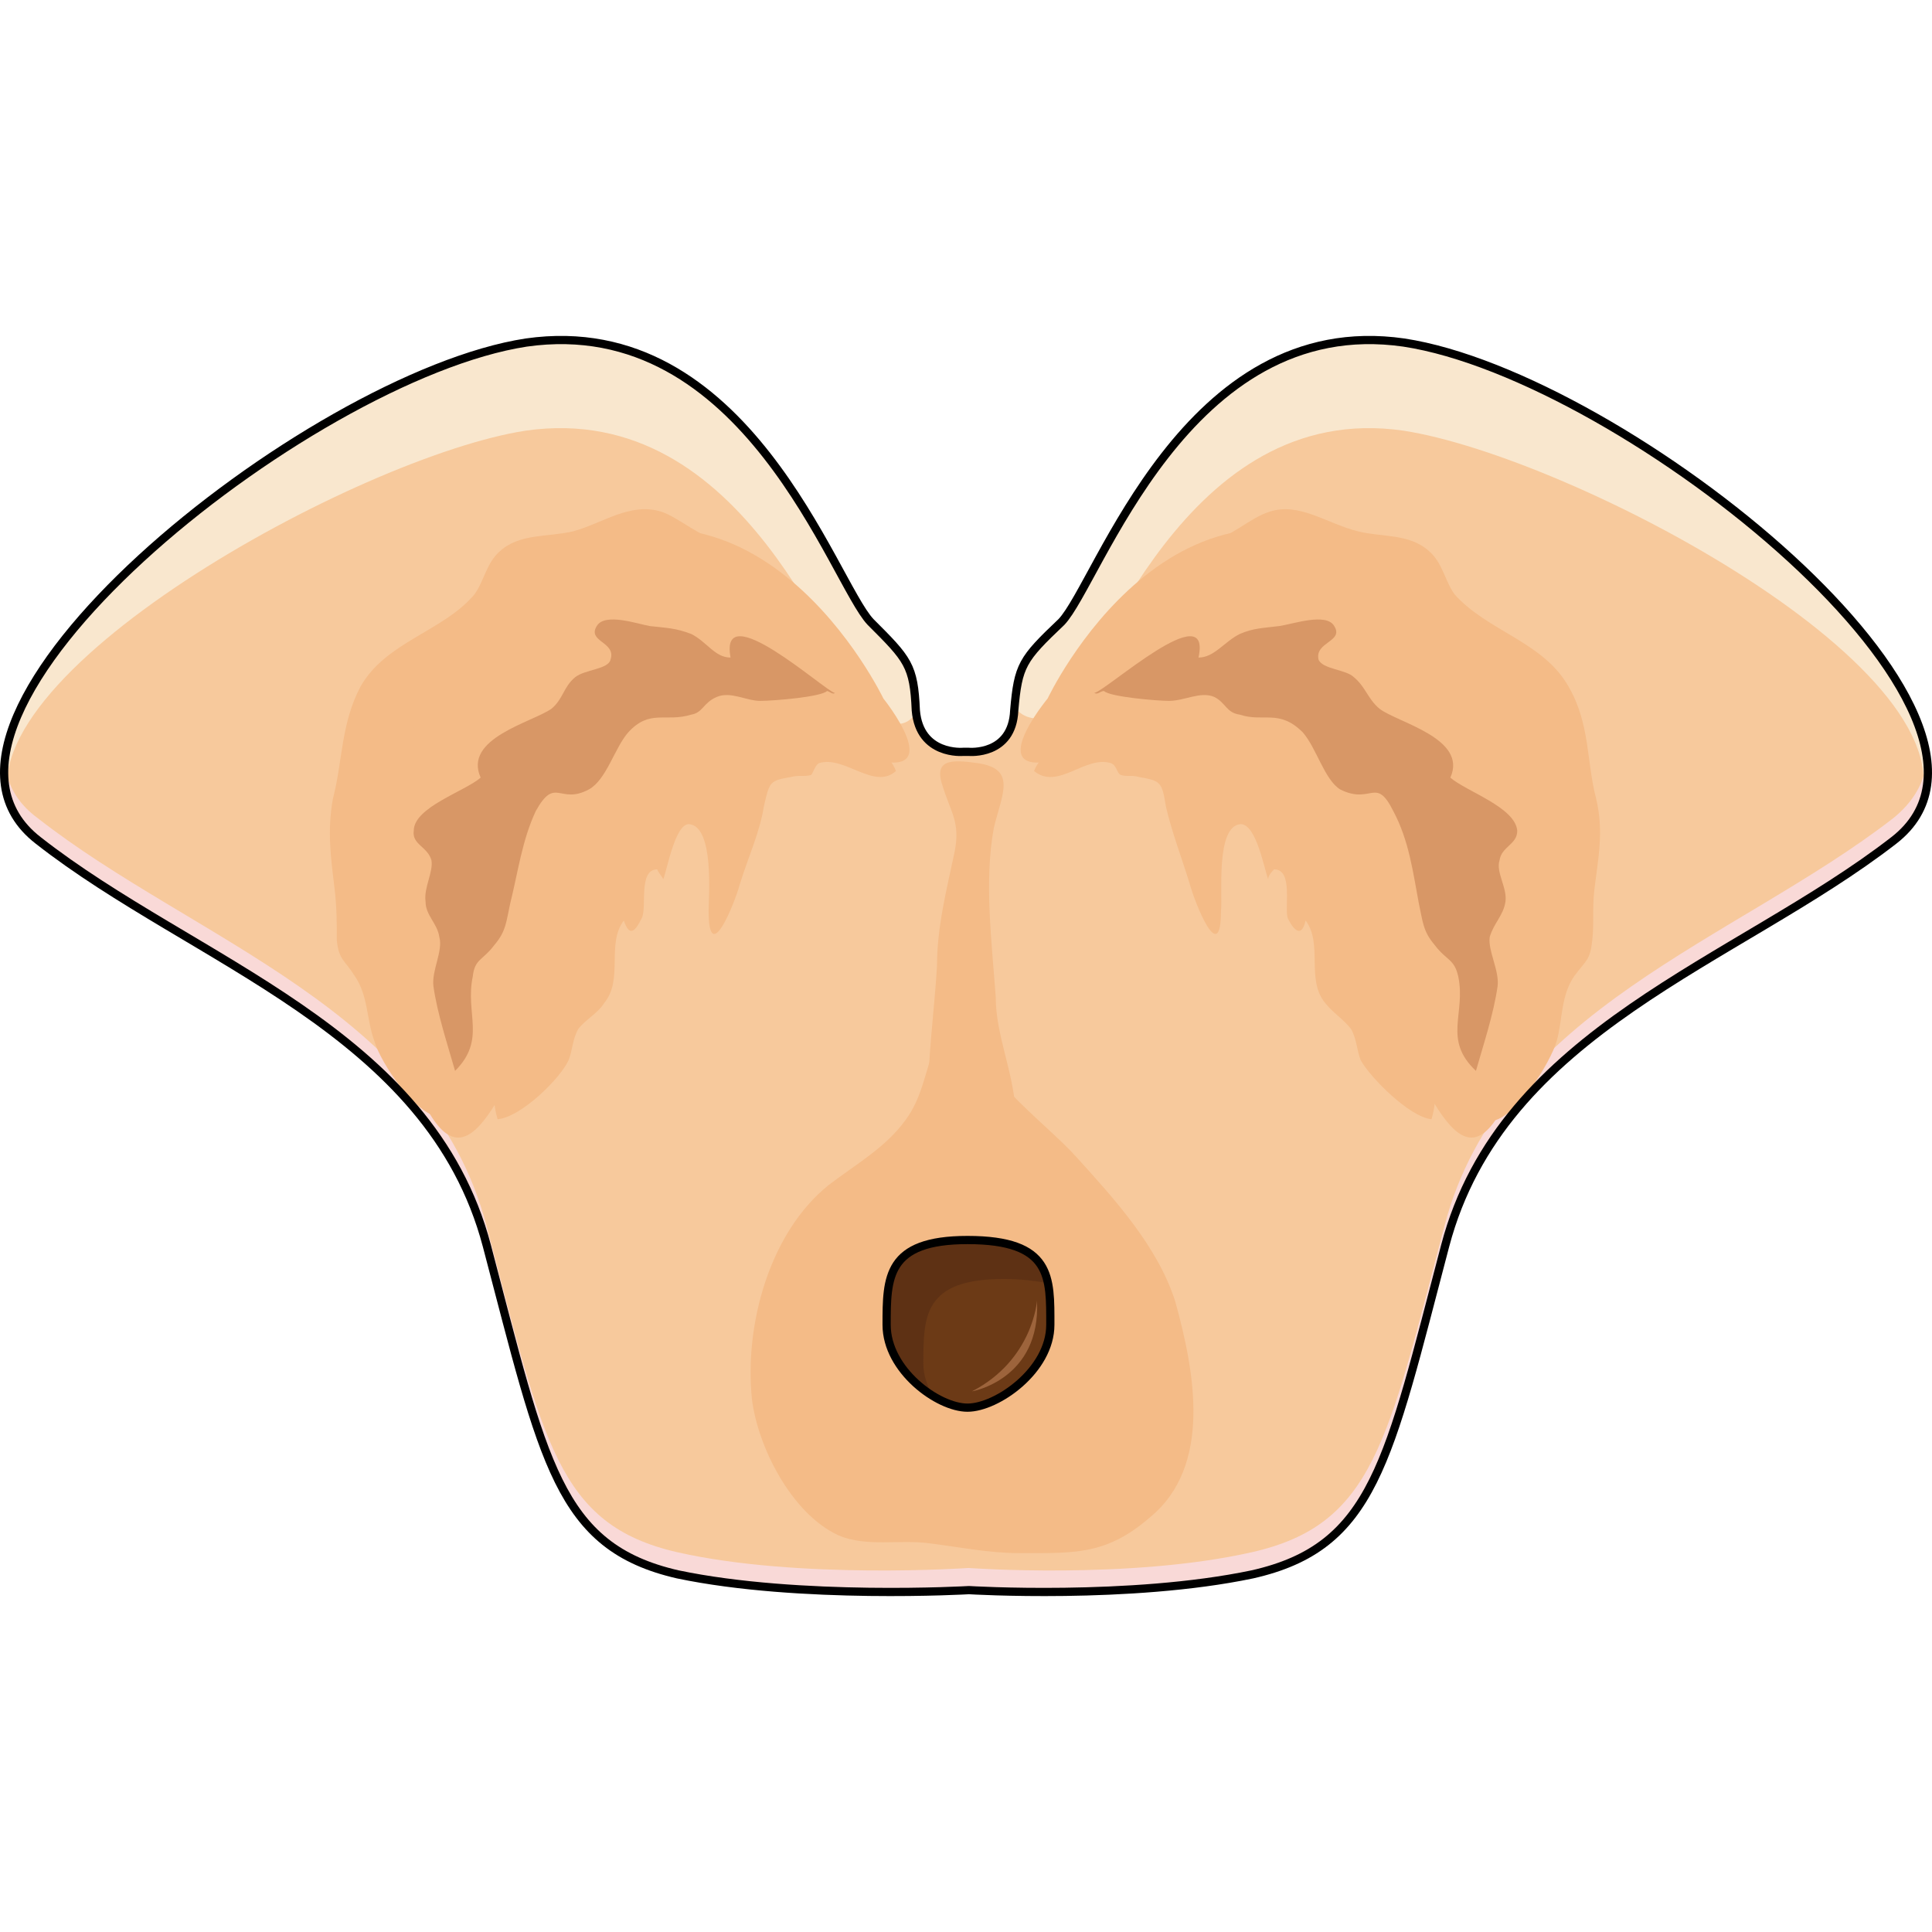 <?xml version="1.0" encoding="utf-8"?>
<!-- Created by: Science Figures, www.sciencefigures.org, Generator: Science Figures Editor -->
<!DOCTYPE svg PUBLIC "-//W3C//DTD SVG 1.1//EN" "http://www.w3.org/Graphics/SVG/1.1/DTD/svg11.dtd">
<svg version="1.1" id="Layer_1" xmlns="http://www.w3.org/2000/svg" xmlns:xlink="http://www.w3.org/1999/xlink" 
	 width="800px" height="800px" viewBox="0 0 235.097 153.346" enable-background="new 0 0 235.097 153.346"
	 xml:space="preserve">
<g>
	<path fill-rule="evenodd" clip-rule="evenodd" fill="#F7C99C" d="M117.848,152.559c0,0,19.636,1.197,34.481-2.154
		c14.847-3.113,16.522-13.409,23.467-39.749s35.439-34.481,54.597-49.327c19.156-14.846-32.806-56.75-59.625-60.581
		c-26.58-4.071-37.115,29.213-41.665,33.763c-4.789,4.789-5.269,5.268-5.747,11.015c-0.239,5.507-5.508,4.789-5.508,4.789
		c-0.719,0-0.719,0-0.719,0s-5.268,0.718-5.746-4.789c-0.24-5.747-0.958-6.226-5.508-11.015C101.326,29.96,90.79-3.324,63.97,0.748
		C37.391,4.579-14.571,46.483,4.585,61.329c18.917,14.846,47.651,22.987,54.596,49.327s8.621,36.636,23.228,39.749
		C97.255,153.756,117.848,152.559,117.848,152.559L117.848,152.559z"/>
	<path fill-rule="evenodd" clip-rule="evenodd" fill="#F9D9D7" d="M230.361,58.701c-19.151,14.845-47.639,23.226-54.581,49.563
		c-6.941,26.338-8.617,36.395-23.46,39.746c-14.842,3.353-34.472,1.916-34.472,1.916s-20.588,1.437-35.43-1.916
		c-14.603-3.352-16.278-13.408-23.221-39.746S23.529,73.545,4.618,58.701c-2.634-1.916-3.83-4.31-4.07-6.944
		c-0.479,3.831,0.719,7.184,4.07,9.578c18.911,14.845,47.638,22.985,54.58,49.324c6.942,26.338,8.618,36.634,23.221,39.985
		c14.842,3.112,35.43,1.916,35.43,1.916s19.63,1.196,34.472-1.916c14.843-3.352,16.519-13.647,23.46-39.985
		c6.942-26.339,35.43-34.479,54.581-49.324c3.352-2.395,4.548-5.747,4.069-9.578C234.191,54.391,232.754,56.785,230.361,58.701
		L230.361,58.701z"/>
	<path fill-rule="evenodd" clip-rule="evenodd" fill="#F9E7CE" d="M105.876,34.523c-4.549-4.552-15.084-37.847-41.899-33.774
		C39.077,4.341-7.851,40.99,1.487,57.997c-6.943-16.288,42.139-43.355,62.49-46.469c26.815-3.833,37.351,29.462,41.899,34.014
		c0.239,0.239,0.719,0.718,0.958,0.958c0.479,0.239,0.718,0.479,1.197,0.479c1.197,0.479,2.394,0.24,3.112-0.719
		c0.239-0.239,0.239-0.479,0.239-0.718l0,0C111.144,39.792,110.425,39.313,105.876,34.523L105.876,34.523z M170.761,0.749
		c-26.576-4.072-37.111,29.223-41.66,33.774c-4.549,4.551-5.268,5.27-5.746,10.3c0.239,0.239,0.239,0.239,0.239,0.479
		c0.718,0.958,1.915,1.438,3.592,1.198c0.239,0,0.718,0,0.957-0.24c0.239-0.239,0.479-0.479,0.958-0.718
		c4.549-4.552,15.084-37.847,41.66-34.014c20.352,3.113,70.392,29.462,62.49,46.469C242.589,40.99,195.662,4.341,170.761,0.749
		L170.761,0.749z"/>
	<path fill-rule="evenodd" clip-rule="evenodd" fill="#F4BB87" d="M114.02,85.832c-1.438,3.354-1.677,6.708-3.832,9.582
		c-2.396,3.354-6.228,5.51-9.341,7.906c-7.185,5.749-10.298,17.009-9.34,26.111c0.718,5.75,4.79,13.895,10.537,16.53
		c3.354,1.438,7.425,0.479,11.018,0.958c3.832,0.479,7.185,1.198,11.017,1.198c6.706,0,10.538,0.239,15.807-4.313
		c7.664-6.229,5.509-17.728,3.113-26.352c-2.155-6.708-7.424-12.457-11.975-17.488c-3.832-4.312-13.172-10.78-13.172-17.009"/>
	<path fill-rule="evenodd" clip-rule="evenodd" fill="#6C3A16" d="M127.75,120.277c0,5.52-6.48,10.08-10.08,10.08
		c-3.601,0-9.841-4.561-9.841-10.08c0-5.76,0-10.32,9.841-10.32C127.989,109.957,127.75,114.517,127.75,120.277L127.75,120.277z"/>
	<path fill-rule="evenodd" clip-rule="evenodd" fill="#5E3114" d="M112.36,125.077c0-5.76,0-10.32,9.781-10.32
		c2.146,0,3.816,0.24,5.248,0.48c-0.716-3.12-2.862-5.28-10.02-5.28c-9.78,0-9.78,4.8-9.78,10.32c0,3.84,2.862,6.96,5.964,8.88
		C112.837,127.716,112.36,126.517,112.36,125.077L112.36,125.077z"/>
	<path fill="none" stroke="#000000" stroke-linecap="round" stroke-linejoin="round" stroke-miterlimit="8" d="M127.809,120.336
		c0,5.521-6.48,10.08-10.08,10.08s-9.84-4.56-9.84-10.08c0-5.76,0-10.319,9.84-10.319
		C128.049,110.017,127.809,114.577,127.809,120.336L127.809,120.336z"/>
	<path fill-rule="evenodd" clip-rule="evenodd" fill="#F4BB87" d="M106.297,51.544c-38.998-10.057-43.544,64.412-54.789,41.664
		C42.895,75.49,38.349,46.276,65.146,28.557c26.557-17.48,42.348,15.564,42.348,15.564S115.389,53.939,106.297,51.544
		L106.297,51.544z"/>
	<path fill-rule="evenodd" clip-rule="evenodd" fill="#F4BB87" d="M105.669,48.154c0.479,1.676,2.64,2.873,3.359,4.788
		c-2.64,2.395-6.239-1.915-9.359-0.958c-0.48,0.24-0.721,1.197-0.96,1.437c-0.721,0.24-1.44,0-2.4,0.24
		c-2.64,0.479-2.64,0.479-3.36,3.591c-0.479,3.112-1.92,6.225-2.88,9.337c-0.72,2.633-3.84,10.294-3.84,3.352
		c0-1.676,0.72-10.295-2.4-10.534c-1.68,0-2.64,5.507-3.119,6.703c-0.24-0.479-0.721-0.957-0.721-1.196
		c-2.399,0-1.199,4.788-1.92,5.984c-0.72,1.437-1.439,2.395-2.16,0.24c-2.159,2.872,0,7.182-2.399,10.055
		c-0.72,1.197-2.16,1.915-3.12,3.112c-0.72,1.197-0.72,2.634-1.2,3.83c-0.96,2.155-5.76,6.943-8.64,7.183
		c-2.16-7.183,3.6-15.083,6.479-21.308c2.641-5.984,6.96-11.491,11.521-16.279c3.6-3.591,9.12-6.703,13.92-8.618
		c1.92-0.719,3.84-0.958,5.76-0.958c2.16-0.239,5.28-1.197,7.44-0.239"/>
	<path fill-rule="evenodd" clip-rule="evenodd" fill="#F4BB87" d="M87.429,24.743c-1.915,0-4.788-2.632-6.942-3.35
		c-3.831-1.196-7.183,1.436-10.773,2.393c-3.112,0.718-6.464,0.239-8.857,2.392c-1.676,1.436-1.915,3.589-3.112,5.264
		c-3.83,4.546-10.772,5.741-13.885,11.244c-2.394,4.545-2.154,9.091-3.352,13.637c-0.718,4.066-0.239,7.177,0.239,11.244
		c0.239,2.152,0.239,4.066,0.239,5.98c0.239,2.393,0.958,2.393,2.155,4.307c1.676,2.392,1.436,5.263,2.394,7.895
		c0.718,2.632,5.267,9.569,8.379,9.33c-3.591-7.895-7.421-15.072-7.421-23.924c-0.24-8.612,0.957-16.985,4.309-24.88
		c2.395-5.503,5.746-9.331,10.294-13.158c1.676-1.196,3.352-2.153,5.267-3.35c2.155-1.436,3.352-3.11,5.746-4.067
		c1.676-0.478,3.591-1.435,5.506-1.674c1.915,0,3.112,1.196,4.788,0.718"/>
	<path fill-rule="evenodd" clip-rule="evenodd" fill="#F4BB87" d="M128.68,51.544c38.759-10.057,43.544,64.412,54.55,41.664
		c8.613-17.719,13.159-46.933-13.398-64.651c-26.796-17.48-42.348,15.564-42.348,15.564S119.349,53.939,128.68,51.544L128.68,51.544
		z"/>
	<path fill-rule="evenodd" clip-rule="evenodd" fill="#F4BB87" d="M129.181,48.154c-0.239,1.676-2.634,2.873-3.353,4.788
		c2.874,2.395,6.226-1.915,9.338-0.958c0.719,0.24,0.719,1.197,1.197,1.437c0.719,0.24,1.437,0,2.155,0.24
		c2.634,0.479,2.873,0.479,3.352,3.591c0.719,3.112,1.916,6.225,2.874,9.337c0.718,2.633,3.83,10.294,3.83,3.352
		c0.24-1.676-0.718-10.295,2.395-10.534c1.916,0,2.873,5.507,3.353,6.703c0-0.479,0.479-0.957,0.718-1.196
		c2.395,0,1.197,4.788,1.676,5.984c0.719,1.437,1.677,2.395,2.155,0.24c2.155,2.872,0,7.182,2.395,10.055
		c0.958,1.197,2.154,1.915,3.112,3.112c0.719,1.197,0.719,2.634,1.197,3.83c1.197,2.155,5.985,6.943,8.619,7.183
		c2.155-7.183-3.591-15.083-6.464-21.308c-2.634-5.984-6.944-11.491-11.493-16.279c-3.352-3.591-9.099-6.703-13.887-8.618
		c-1.916-0.719-3.831-0.958-5.747-0.958c-1.915-0.239-5.267-1.197-7.183-0.239"/>
	<path fill-rule="evenodd" clip-rule="evenodd" fill="#F4BB87" d="M147.549,24.743c1.915,0,4.548-2.632,6.942-3.35
		c3.591-1.196,6.942,1.436,10.772,2.393c2.873,0.718,6.225,0.239,8.618,2.393c1.676,1.435,1.916,3.588,3.112,5.263
		c4.07,4.546,10.773,5.742,13.886,11.244c2.633,4.546,2.154,9.092,3.352,13.637c0.957,4.067,0.239,7.178-0.24,11.245
		c-0.239,2.152,0,4.066-0.239,5.98c-0.239,2.393-0.718,2.393-2.154,4.307c-1.676,2.393-1.437,5.263-2.154,7.895
		c-0.719,2.632-5.267,10.048-8.379,9.809c3.591-7.895,7.182-15.55,7.421-24.402c0-8.612-0.957-16.986-4.549-24.881
		c-2.394-5.503-5.745-9.33-10.055-13.158c-1.676-1.196-3.591-2.153-5.506-3.35c-2.154-1.436-3.352-3.109-5.506-4.066
		c-1.915-0.479-3.83-1.436-5.746-1.675c-1.676,0-2.872,1.196-4.787,0.718"/>
	<path fill="none" stroke="#000000" stroke-linecap="round" stroke-linejoin="round" stroke-miterlimit="8" d="M117.909,152.62
		c0,0,19.635,1.197,34.481-1.916c14.846-3.352,16.522-13.648,23.467-39.988c6.944-26.339,35.439-34.48,54.596-49.326
		S197.647,4.878,170.828,0.808c-26.579-3.831-37.115,29.213-41.665,34.002c-4.789,4.55-5.268,5.268-5.747,10.775
		c-0.239,5.507-5.507,5.028-5.507,5.028c-0.719,0-0.719,0-0.719,0s-5.268,0.479-5.747-5.028c-0.239-5.508-0.958-6.226-5.508-10.775
		C101.386,30.021,90.85-3.023,64.031,0.808c-26.58,4.07-78.542,45.735-59.385,60.581c18.917,14.846,47.651,22.987,54.596,49.326
		c6.944,26.34,8.62,36.637,23.228,39.988C97.315,153.817,117.909,152.62,117.909,152.62L117.909,152.62z"/>
	<path fill-rule="evenodd" clip-rule="evenodd" fill="#9D643C" d="M118.269,128.437c0,0,8.4-1.44,7.92-11.04
		C126.189,117.397,125.709,124.597,118.269,128.437L118.269,128.437z"/>
	<path fill-rule="evenodd" clip-rule="evenodd" fill="#F4BB87" d="M107.109,100.602c2.622-4.07,5.481-6.704,5.958-11.972
		c0.238-4.07,0.715-7.901,0.953-11.972c0-4.789,1.191-9.339,2.145-13.888c0.715-3.592-0.477-4.789-1.43-7.902
		c-1.191-3.352,0.953-3.352,4.29-2.873c4.766,0.719,2.859,3.831,1.906,7.901c-1.191,6.465-0.238,13.888,0.238,20.593
		c0,4.549,2.145,9.099,2.383,13.647c0.477,5.268-4.527,8.859-9.294,7.423"/>
	<path fill-rule="evenodd" clip-rule="evenodd" fill="#D89766" d="M101.589,43.452c-1.197-0.239-14.127-11.975-12.69-4.311
		c-1.916,0-2.874-1.916-4.789-2.874c-1.916-0.719-2.873-0.719-5.028-0.958c-1.437-0.239-5.507-1.677-6.465,0
		c-1.197,1.916,2.395,1.916,1.676,4.071c-0.239,1.197-3.112,1.197-4.31,2.155c-1.437,1.198-1.437,2.635-2.873,3.832
		c-2.395,1.677-10.775,3.593-8.62,8.383c-1.916,1.677-8.142,3.593-8.142,6.467c-0.239,1.677,1.677,1.916,2.155,3.593
		c0.239,1.437-0.958,3.353-0.718,5.029c0,1.677,1.437,2.635,1.676,4.312c0.479,1.676-0.958,4.071-0.719,5.987
		c0.479,3.353,1.677,6.945,2.634,10.299c3.831-3.832,1.197-6.946,2.155-11.496c0.239-2.156,1.197-1.916,2.634-3.832
		c1.437-1.677,1.437-2.874,1.916-5.03c0.957-3.832,1.437-7.664,3.112-11.256c2.395-4.312,2.873-0.719,6.465-2.635
		c2.155-1.198,3.113-5.03,4.789-6.946c2.634-2.874,4.549-1.197,7.662-2.155c1.437-0.239,1.437-1.437,3.112-2.155
		c1.677-0.719,3.592,0.479,5.269,0.479c1.676,0,7.422-0.479,8.141-1.197C100.871,43.212,101.35,43.692,101.589,43.452"/>
	<path fill-rule="evenodd" clip-rule="evenodd" fill="#D89766" d="M133.149,43.452c1.437-0.239,14.366-11.975,12.69-4.311
		c1.916,0,3.113-1.916,5.028-2.874c1.676-0.719,2.873-0.719,4.789-0.958c1.676-0.239,5.746-1.677,6.704,0
		c1.197,1.916-2.395,1.916-1.915,4.071c0.479,1.197,3.352,1.197,4.31,2.155c1.437,1.198,1.676,2.635,3.112,3.832
		c2.155,1.677,10.775,3.593,8.62,8.383c1.916,1.677,7.901,3.593,8.142,6.467c0,1.677-1.916,1.916-2.155,3.593
		c-0.479,1.437,0.958,3.353,0.718,5.029c-0.239,1.677-1.437,2.635-1.915,4.312c-0.239,1.676,1.197,4.071,0.958,5.987
		c-0.479,3.353-1.677,6.945-2.634,10.299c-4.071-3.832-1.197-6.946-2.155-11.496c-0.479-2.156-1.437-1.916-2.873-3.832
		c-1.437-1.677-1.437-2.874-1.916-5.03c-0.718-3.832-1.197-7.664-3.112-11.256c-2.155-4.312-2.634-0.719-6.465-2.635
		c-1.916-1.198-2.874-5.03-4.55-6.946c-2.873-2.874-4.789-1.197-7.662-2.155c-1.676-0.239-1.676-1.437-3.112-2.155
		c-1.677-0.719-3.592,0.479-5.508,0.479c-1.437,0-7.183-0.479-7.901-1.197C133.868,43.212,133.627,43.692,133.149,43.452"/>
</g>
</svg>